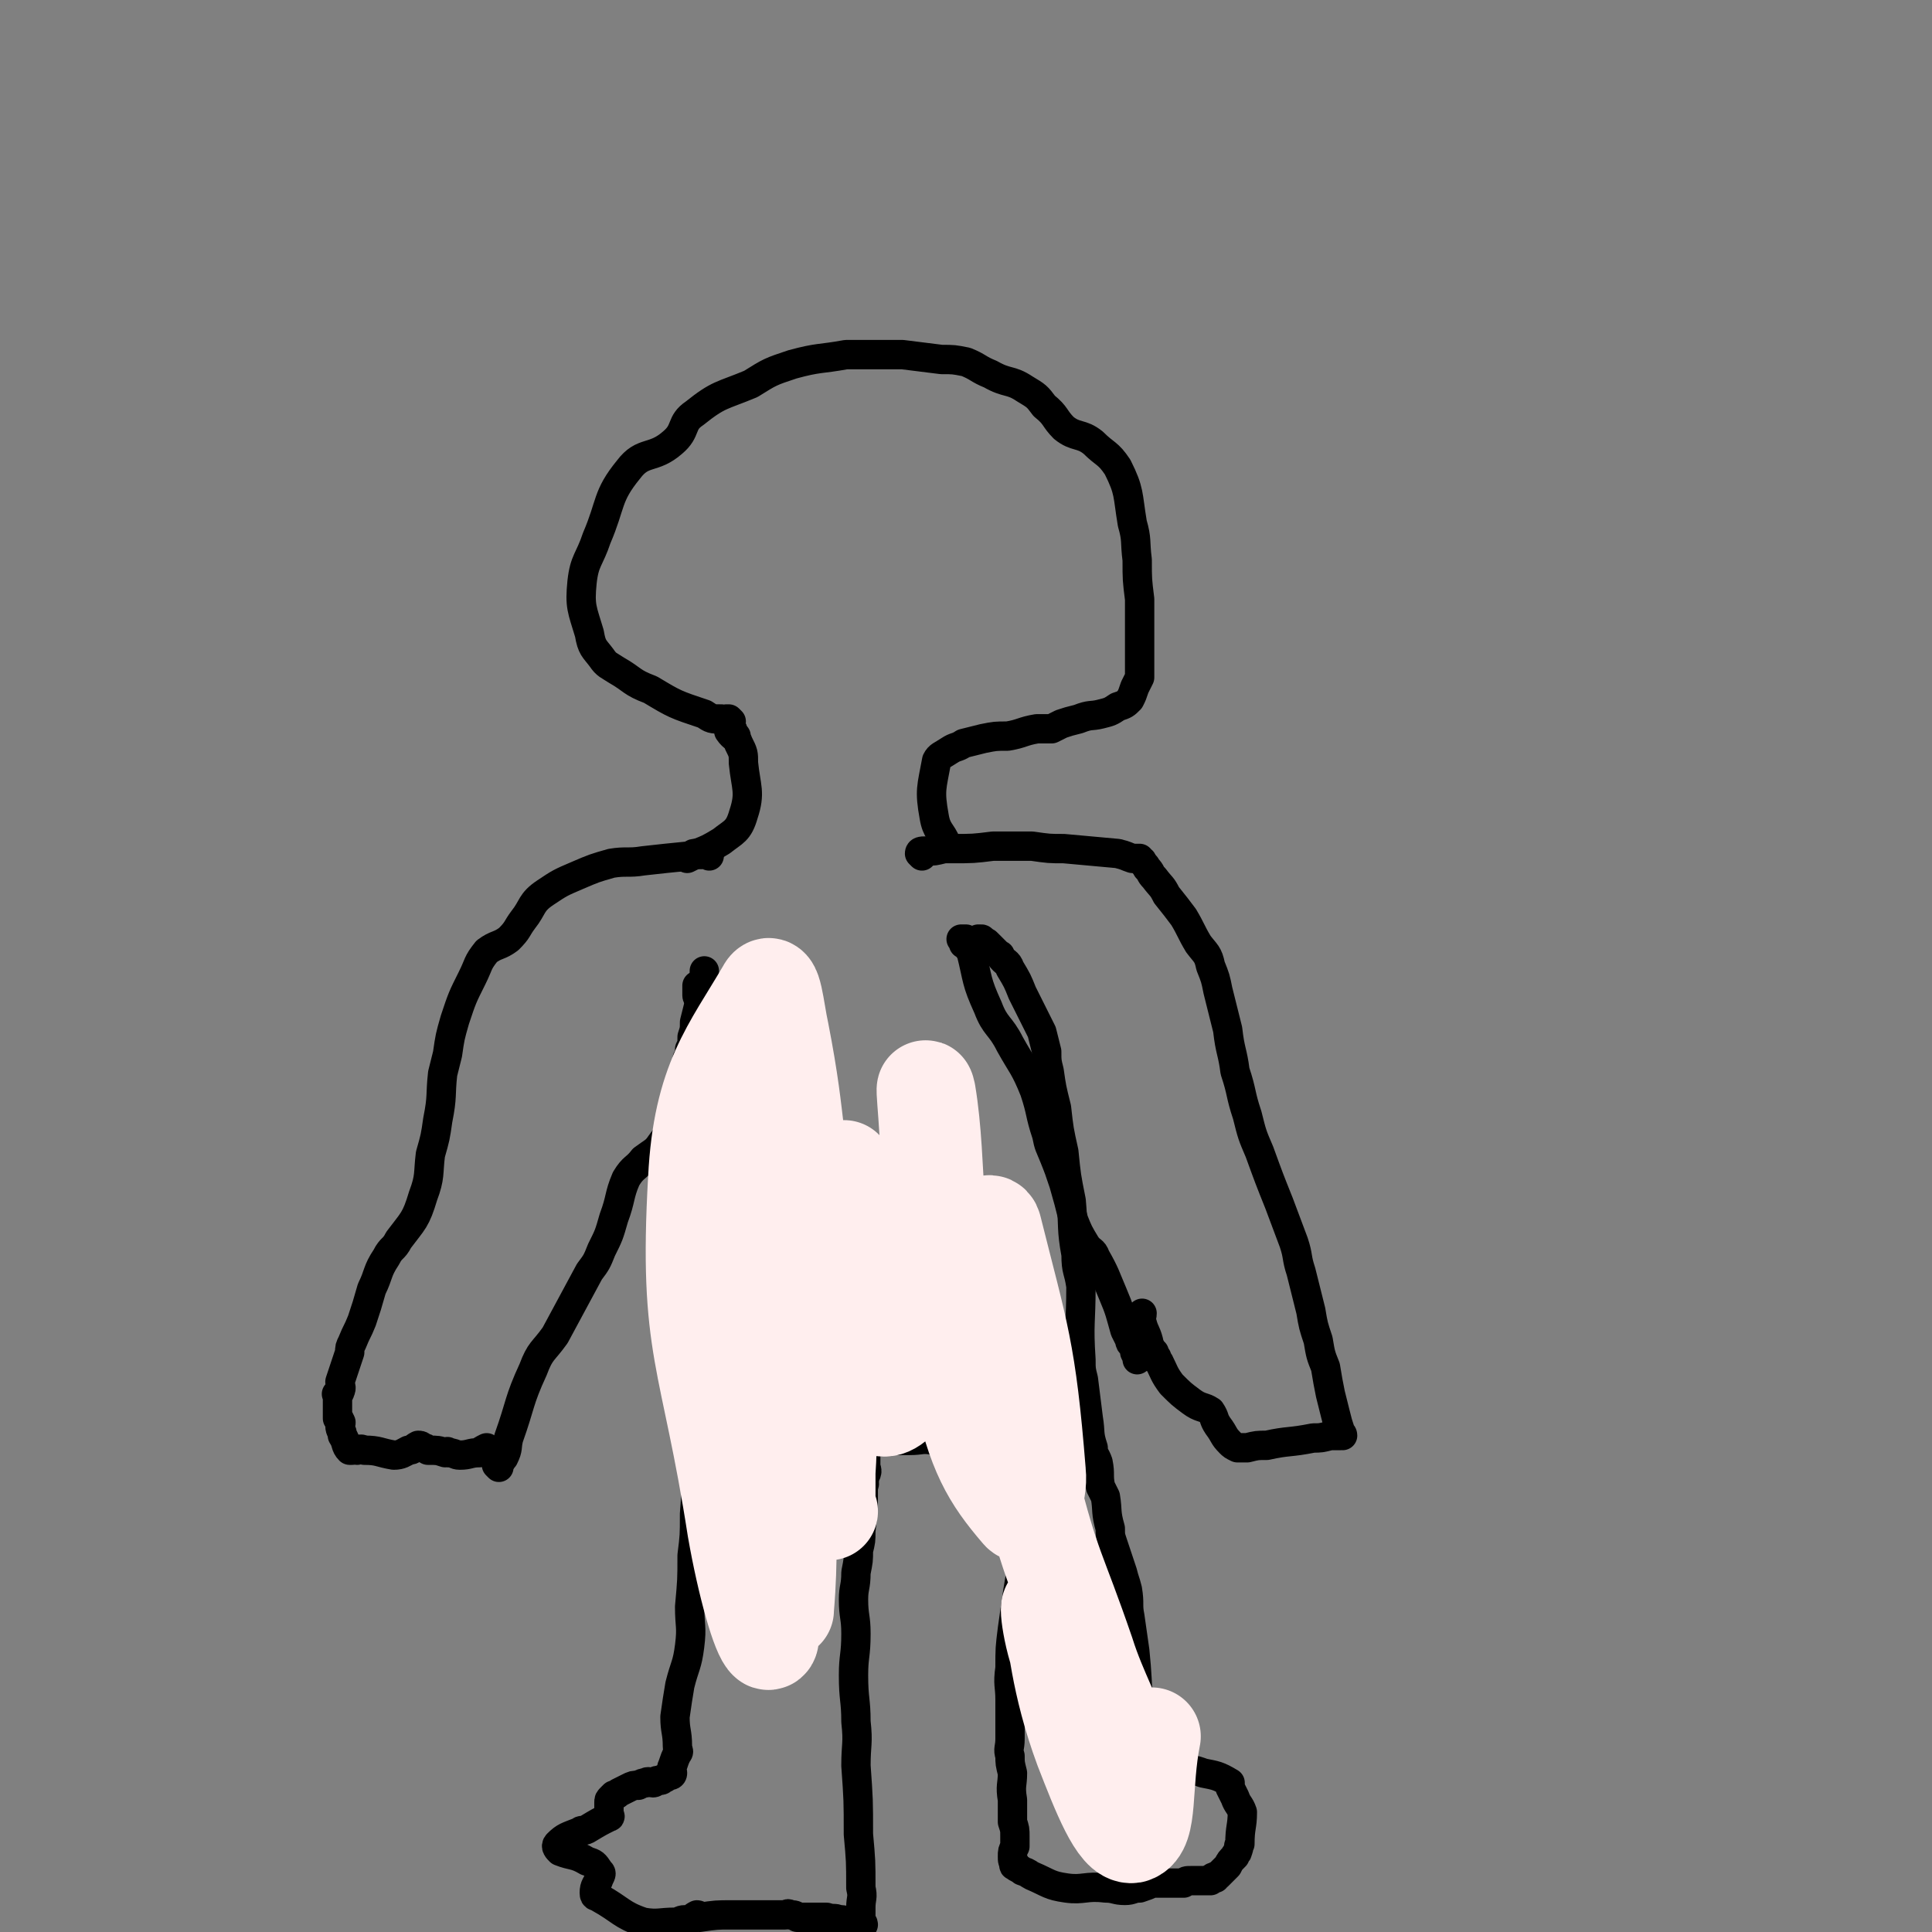 <svg viewBox='0 0 790 790' version='1.1' xmlns='http://www.w3.org/2000/svg' xmlns:xlink='http://www.w3.org/1999/xlink'><rect x="0" y="0" width="790" height="790" fill="#808080" stroke="none"/><g fill='none' stroke='#000000' stroke-width='12' stroke-linecap='round' stroke-linejoin='round'><path d='M299,295c0,0 -1,-1 -1,-1 0,0 0,0 -1,0 -1,1 -1,1 -2,0 -4,0 -4,0 -7,-2 -12,-4 -12,-4 -22,-10 -8,-3 -7,-4 -14,-8 -3,-2 -4,-2 -6,-5 -3,-4 -4,-4 -5,-10 -3,-10 -4,-11 -3,-21 1,-9 3,-9 6,-18 6,-14 4,-17 13,-28 6,-8 10,-4 18,-11 6,-5 3,-8 9,-12 10,-8 11,-7 23,-12 8,-5 8,-5 17,-8 11,-3 11,-2 22,-4 4,0 4,0 8,0 8,0 8,0 15,0 8,1 8,1 16,2 5,0 5,0 10,1 5,2 5,3 10,5 7,4 8,2 14,6 5,3 5,3 8,7 5,4 4,5 8,9 5,4 7,2 12,6 5,5 6,4 10,10 5,10 4,11 6,23 2,7 1,7 2,15 0,8 0,8 1,16 0,8 0,8 0,15 0,4 0,4 0,9 0,2 0,2 0,4 0,2 0,2 0,4 -1,2 -1,2 -2,4 -1,3 -1,3 -2,5 -2,2 -2,2 -5,3 -3,2 -3,2 -7,3 -4,1 -4,0 -9,2 -4,1 -4,1 -7,2 -2,1 -2,1 -4,2 -3,0 -3,0 -6,0 -6,1 -6,2 -12,3 -5,0 -5,0 -10,1 -4,1 -4,1 -8,2 -3,2 -3,1 -6,3 -3,2 -4,2 -5,4 -2,11 -3,12 -1,23 1,6 3,6 5,11 1,1 0,1 0,1 '/><path d='M301,301c0,0 -1,-1 -1,-1 0,-1 0,-1 -1,-2 0,0 0,0 -1,0 0,1 0,1 0,1 2,3 3,2 4,5 2,4 2,4 2,8 1,10 3,12 0,21 -2,7 -4,7 -9,11 -5,3 -5,3 -10,5 -2,1 -2,1 -4,2 '/><path d='M290,350c0,0 -1,-1 -1,-1 0,0 0,0 -1,0 -2,1 -2,0 -4,0 -1,0 -1,1 -2,1 -10,1 -10,1 -19,2 -6,1 -7,0 -13,1 -7,2 -7,2 -14,5 -7,3 -7,3 -13,7 -6,4 -5,6 -9,11 -3,4 -2,4 -6,8 -4,3 -5,2 -9,5 -4,5 -3,5 -6,11 -4,8 -4,8 -7,17 -2,7 -2,7 -3,14 -1,4 -1,4 -2,8 -1,9 0,9 -2,19 -1,7 -1,7 -3,14 -1,8 0,9 -3,17 -3,10 -4,10 -10,18 -2,4 -3,3 -5,7 -4,6 -3,7 -6,13 -2,7 -2,7 -4,13 -2,5 -2,4 -4,9 -1,2 -1,2 -1,4 -1,3 -1,3 -2,6 -1,3 -1,3 -2,6 0,2 1,2 0,4 0,1 -1,0 -1,1 -1,0 0,0 0,1 0,1 0,1 0,2 0,1 0,1 0,3 0,2 0,2 0,4 0,0 1,0 1,1 1,1 0,1 0,2 0,2 1,2 1,4 2,3 1,4 3,6 0,0 1,0 1,0 1,-1 1,0 2,0 1,0 1,-1 3,0 6,0 6,1 12,2 3,0 4,-1 6,-2 2,0 2,-1 4,-2 1,0 1,0 2,1 1,0 1,0 2,1 4,0 4,0 7,1 1,0 1,-1 1,0 3,0 3,1 5,1 4,0 4,-1 8,-1 1,-1 1,-1 3,-2 '/><path d='M377,350c0,0 -1,-1 -1,-1 0,-1 1,-1 2,-1 0,0 0,0 1,0 3,0 3,0 7,-1 1,0 1,0 3,0 9,0 9,0 17,-1 8,0 8,0 16,0 7,1 7,1 13,1 11,1 11,1 22,2 4,1 3,1 6,2 1,0 1,0 2,0 0,0 0,0 1,0 0,1 0,1 1,1 1,2 1,1 2,3 2,2 1,2 3,4 3,4 3,3 5,7 4,5 4,5 7,9 3,5 3,6 6,11 3,4 4,4 5,9 2,5 2,5 3,10 2,8 2,8 4,16 1,9 2,9 3,17 3,9 2,9 5,18 2,8 2,8 5,15 4,11 4,11 8,21 3,8 3,8 6,16 2,6 1,6 3,12 2,8 2,8 4,16 1,6 1,6 3,12 1,6 1,6 3,11 1,6 1,6 2,11 1,4 1,4 2,8 1,4 1,4 2,7 0,1 1,1 1,2 0,0 -1,-1 -1,0 -2,0 -2,0 -4,0 -4,1 -4,1 -7,1 -10,2 -10,1 -19,3 -4,0 -4,0 -8,1 -1,0 -1,0 -2,0 0,0 0,0 -1,0 0,0 0,0 0,0 -1,0 -1,0 -1,0 -2,-1 -2,-1 -3,-2 -3,-3 -2,-3 -5,-7 -2,-3 -1,-3 -3,-6 -3,-2 -4,-1 -8,-4 -4,-3 -4,-3 -8,-7 -3,-4 -3,-5 -5,-9 -1,-1 -1,-1 -1,-2 -1,0 -2,0 -2,0 0,-1 1,-1 1,-2 -1,-1 -1,-1 -2,-3 -1,-5 -2,-5 -3,-9 -1,-2 0,-2 0,-4 0,0 0,0 0,0 '/><path d='M204,600c0,0 -1,-1 -1,-1 0,0 1,0 1,-1 1,0 1,-1 2,-2 2,-4 1,-4 2,-8 5,-14 4,-15 10,-28 3,-8 4,-7 9,-14 7,-13 7,-13 14,-26 3,-4 3,-4 5,-9 3,-6 3,-6 5,-13 3,-8 2,-9 5,-16 3,-5 4,-4 7,-8 4,-3 5,-3 7,-6 3,-4 3,-4 4,-9 3,-11 3,-11 6,-22 1,-2 1,-2 1,-4 1,-2 1,-2 1,-4 1,-2 1,-2 1,-5 1,-3 1,-3 1,-6 1,-4 1,-4 2,-8 1,-4 1,-4 1,-7 1,-2 1,-2 1,-4 0,-1 0,-1 0,-2 '/><path d='M394,385c0,0 -1,-1 -1,-1 0,0 1,0 2,0 0,1 -1,1 -1,2 1,0 1,0 2,1 0,1 0,1 1,2 3,12 2,12 7,23 3,8 5,7 9,15 5,9 6,9 10,19 3,9 2,9 5,18 1,5 1,4 3,9 2,5 2,5 4,11 2,7 2,7 4,15 2,5 2,5 5,10 2,3 3,2 4,5 4,7 4,8 7,15 3,7 3,8 5,15 1,2 1,2 2,4 0,1 0,1 1,2 0,0 1,0 1,1 1,1 0,1 0,2 1,2 1,2 1,3 '/><path d='M286,408c0,0 -1,0 -1,-1 0,-2 0,-2 0,-4 0,0 0,0 0,0 1,3 1,3 1,6 0,4 0,4 0,7 1,10 2,10 2,21 1,14 1,14 1,28 0,11 0,11 0,21 -1,12 -1,12 -2,24 0,9 0,9 0,18 0,9 0,9 0,19 0,4 1,4 0,7 0,10 0,10 -1,20 0,10 0,10 -1,20 0,12 0,12 -1,25 0,9 0,9 -1,17 0,10 0,10 -1,21 0,8 1,8 0,16 -1,8 -2,8 -4,16 -1,6 -1,6 -2,13 0,6 1,6 1,12 0,2 1,2 0,3 -1,2 -1,2 -2,5 -1,2 0,2 0,3 0,1 -1,1 -1,1 0,0 0,0 -1,0 0,0 0,0 -1,1 -1,0 -1,1 -2,1 -1,0 -1,0 -1,0 -1,0 -1,1 -2,1 -1,0 -2,-1 -3,0 -1,0 -1,0 -3,1 -2,0 -2,0 -4,1 -2,1 -2,1 -4,2 -1,1 -1,1 -2,1 -1,1 -1,1 -1,1 -1,1 -1,1 -1,2 0,2 0,2 0,3 0,1 0,1 0,2 0,0 1,1 0,1 -4,2 -4,2 -9,5 -2,1 -2,0 -3,1 -5,2 -6,2 -9,5 -1,1 0,2 1,3 5,2 6,1 11,4 3,1 3,1 5,4 1,1 1,1 0,3 -1,3 -2,3 -2,6 0,2 1,1 2,2 9,5 9,7 18,10 6,1 7,0 13,0 2,0 2,-1 4,-1 1,0 1,0 2,0 2,-1 1,-1 3,-2 1,0 1,1 1,1 7,-1 7,-1 13,-1 6,0 6,0 12,0 3,0 3,0 7,0 1,0 1,0 3,0 1,0 1,-1 2,0 2,0 2,0 3,1 1,0 1,0 2,0 1,0 1,0 2,0 4,0 4,0 8,0 3,1 3,0 5,1 2,0 2,0 3,1 1,0 1,1 2,1 0,0 0,0 1,0 0,0 0,0 1,0 0,0 0,0 1,0 0,0 0,0 1,0 0,0 0,0 1,0 0,-1 -1,-1 -1,-1 0,-3 0,-3 0,-6 0,-4 1,-4 0,-8 0,-11 0,-11 -1,-22 0,-14 0,-14 -1,-28 0,-9 1,-9 0,-18 0,-9 -1,-9 -1,-19 0,-8 1,-8 1,-17 0,-7 -1,-7 -1,-14 0,-5 1,-5 1,-11 1,-5 1,-5 1,-9 1,-4 1,-4 1,-8 1,-9 1,-9 1,-18 1,-2 0,-2 0,-4 1,-1 1,-1 1,-1 1,-2 0,-2 0,-4 0,-2 0,-2 0,-4 0,-3 0,-3 0,-5 0,-2 0,-2 0,-4 0,-1 0,-1 0,-2 0,-1 0,-2 0,-2 1,1 1,2 2,3 2,0 2,0 3,1 3,1 3,2 6,3 3,0 3,0 7,0 5,0 5,-1 10,0 4,0 4,0 8,1 3,0 3,0 5,1 3,2 3,2 6,4 4,2 5,2 7,6 5,6 6,7 8,15 3,6 2,7 3,14 0,4 -1,4 -1,9 -1,7 -1,7 -2,13 -1,7 -1,7 -2,14 -1,8 -1,8 -1,16 -1,7 0,7 0,13 0,5 0,5 0,11 0,2 0,2 0,5 0,4 -1,4 0,7 0,3 0,3 1,7 0,5 -1,5 0,11 0,4 0,4 0,9 1,3 1,3 1,6 0,2 0,2 0,4 -1,2 -1,2 -1,4 0,2 0,2 1,3 0,0 -1,1 0,1 1,1 2,1 3,2 3,1 2,1 4,2 7,3 7,4 14,5 7,1 8,-1 16,0 4,0 4,1 8,1 3,0 3,-1 6,-1 3,-1 3,-1 5,-2 4,0 4,0 8,0 3,0 3,0 5,0 1,-1 1,-1 3,-1 1,0 1,0 2,0 1,0 1,0 2,0 2,0 2,0 4,0 0,0 0,0 0,0 0,-1 0,-1 1,-1 0,-1 0,0 1,0 0,-1 0,-1 1,-1 2,-2 2,-2 4,-4 1,-2 1,-2 3,-4 0,0 0,0 0,0 0,-1 1,-1 1,-2 1,-2 0,-2 1,-3 0,-7 1,-7 1,-13 -1,-3 -2,-3 -3,-6 -1,-2 -1,-2 -2,-4 0,-1 0,-2 0,-2 -5,-3 -6,-3 -11,-4 -8,-3 -9,-1 -16,-4 -4,-2 -6,-3 -7,-8 -5,-18 -3,-19 -5,-38 -1,-7 -1,-7 -2,-14 -1,-5 0,-5 -1,-11 -1,-4 -1,-3 -2,-7 -1,-3 -1,-3 -2,-6 -1,-3 -1,-3 -2,-6 -1,-3 -1,-3 -1,-6 -2,-7 -1,-7 -2,-13 -1,-2 -1,-2 -2,-4 -1,-5 0,-5 -1,-10 -1,-3 -2,-3 -2,-6 -2,-6 -1,-6 -2,-12 -1,-8 -1,-8 -2,-16 -1,-4 -1,-4 -1,-8 -1,-15 0,-15 0,-30 -1,-7 -2,-6 -2,-13 -2,-11 -1,-11 -2,-22 -2,-10 -2,-10 -3,-20 -2,-9 -2,-9 -3,-18 -2,-8 -2,-8 -3,-15 -1,-4 -1,-4 -1,-8 -1,-4 -1,-4 -2,-8 -4,-8 -4,-8 -8,-16 -2,-5 -2,-5 -5,-10 -1,-3 -2,-2 -4,-5 0,-1 0,0 -1,-1 -2,-2 -2,-2 -4,-4 -1,-1 -1,-1 -2,-1 -1,-1 0,-1 -1,-1 0,0 0,0 -1,0 '/></g>
<g fill='none' stroke='#FFEEEE' stroke-width='40' stroke-linecap='round' stroke-linejoin='round'><path d='M339,618c0,0 -1,0 -1,-1 0,-7 0,-8 0,-15 1,-15 0,-15 1,-29 2,-47 5,-56 6,-94 1,-4 -2,4 -3,10 -10,58 -11,58 -18,117 -3,26 -1,28 -3,52 0,1 0,0 0,-1 -11,-51 -20,-50 -22,-102 -2,-57 7,-57 14,-115 0,-4 1,-10 1,-9 0,4 -1,10 -1,19 -1,90 -1,90 -1,181 0,20 5,41 2,40 -3,-2 -9,-23 -13,-46 -11,-71 -20,-73 -16,-143 2,-40 14,-53 28,-77 3,-6 4,8 6,17 8,41 4,42 14,82 9,36 10,54 25,70 7,7 17,-10 20,-25 8,-29 2,-31 2,-62 1,-20 -3,-49 -1,-40 5,30 1,61 14,119 6,28 12,38 24,52 3,4 8,-7 7,-16 -4,-50 -7,-56 -18,-100 -1,-4 -6,1 -5,5 7,49 7,50 20,99 9,36 11,35 23,70 5,16 13,29 11,31 -1,2 -12,-10 -19,-23 -6,-12 -8,-31 -6,-26 2,11 3,30 13,57 7,18 14,36 20,35 7,-2 4,-20 8,-40 '/></g>
</svg>